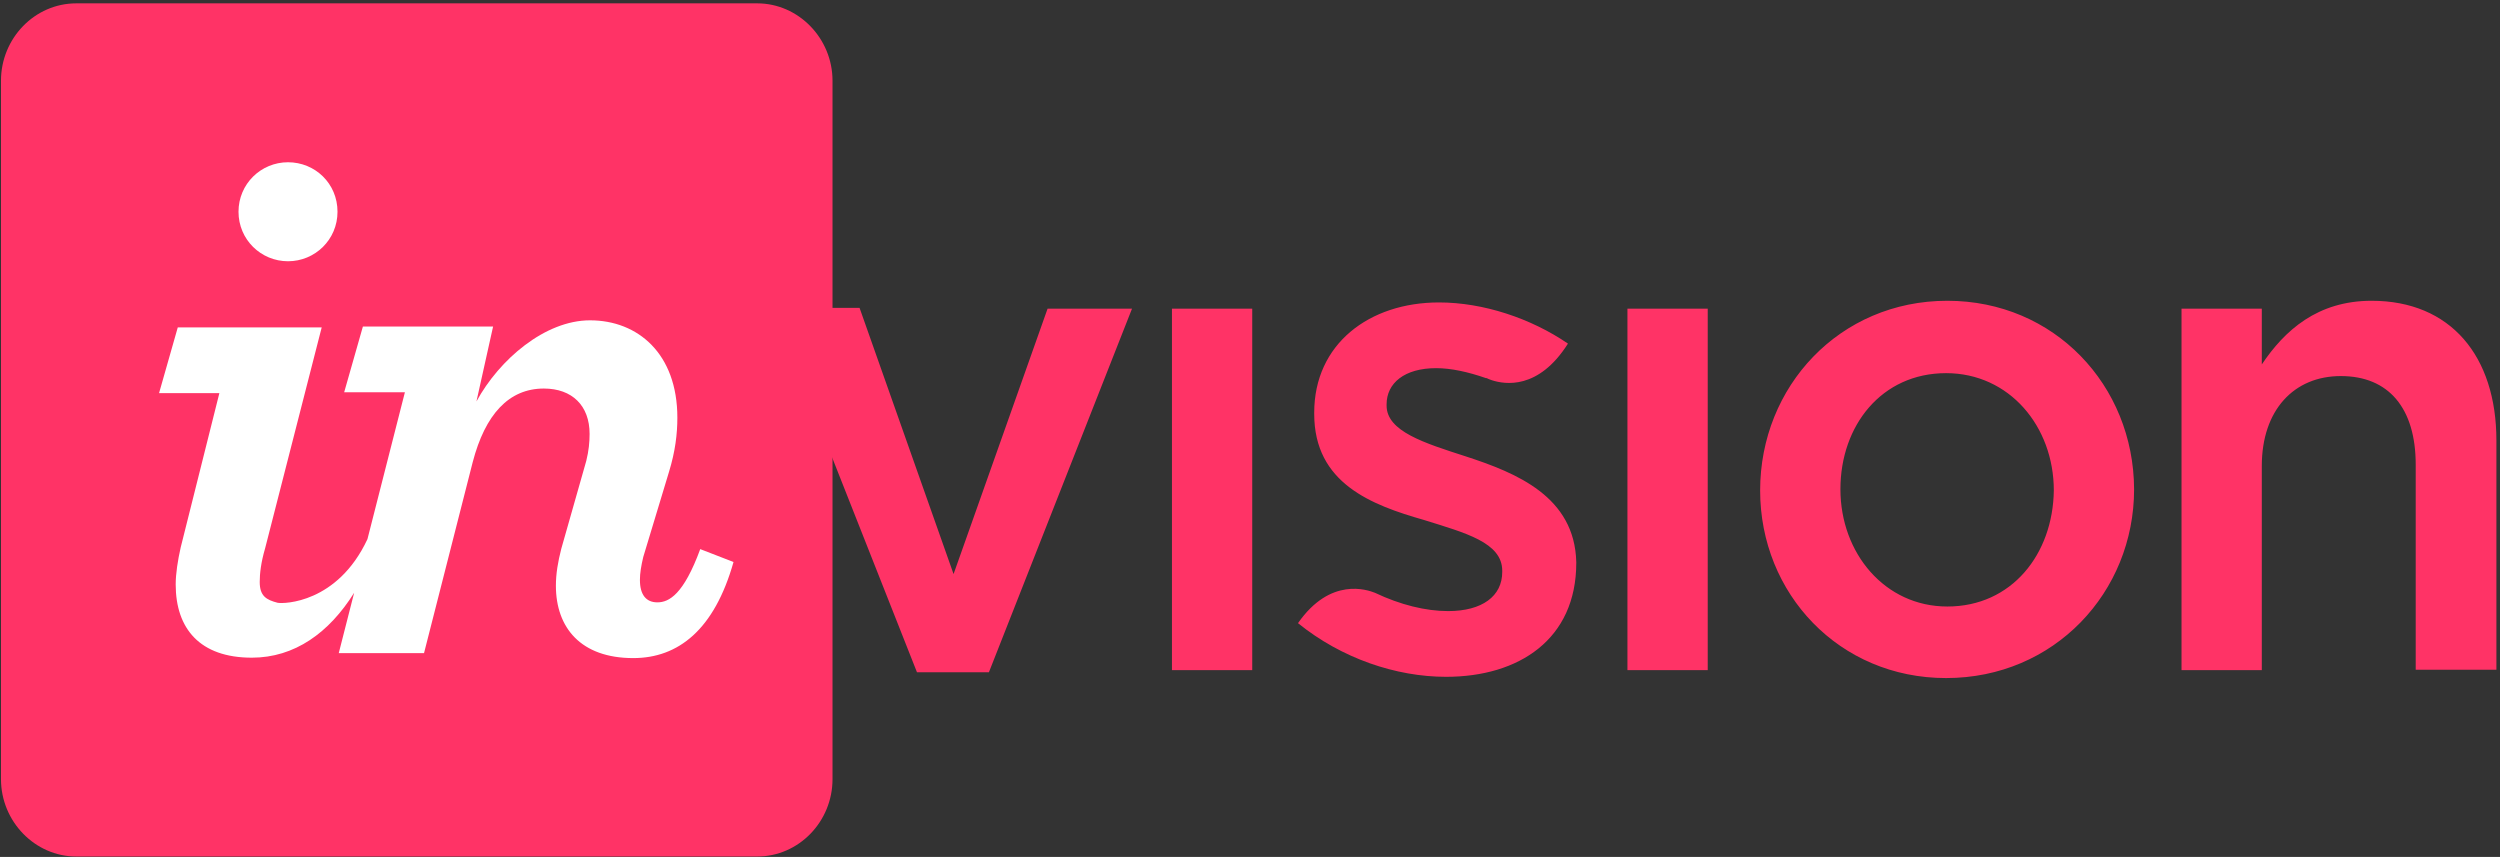 <?xml version="1.0" encoding="UTF-8"?>
<svg width="601px" height="206px" viewBox="0 0 601 206" version="1.1" xmlns="http://www.w3.org/2000/svg" xmlns:xlink="http://www.w3.org/1999/xlink">
    <rect x="0" y="0" width="601" height="206" fill="#333333" stroke="none"/>
    <!-- Generator: Sketch 54.1 (76490) - https://sketchapp.com -->
    <title>invision-logo-vector</title>
    <desc>Created with Sketch.</desc>
    <g id="Page-1" stroke="none" stroke-width="1" fill="none" fill-rule="evenodd">
        <g id="invision-logo-vector" fill-rule="nonzero">
            <path d="M182.037,0.806 L18.337,0.806 C8.337,0.806 0.237,9.206 0.237,19.406 L0.237,187.306 C0.237,197.506 8.437,205.906 18.337,205.906 L182.037,205.906 C192.037,205.906 200.137,197.506 200.137,187.306 L200.137,19.406 C200.137,9.206 191.937,0.806 182.037,0.806 Z" id="Fill-1" fill="#FF3366"></path>
            <path d="M281.737,161.106 L301.037,161.106 L301.037,74.206 L281.737,74.206 L281.737,161.106 Z M352.337,109.706 C342.437,106.506 333.337,103.706 333.337,97.506 L333.337,97.206 C333.337,92.106 337.637,88.506 345.237,88.506 C348.837,88.506 352.937,89.406 357.237,90.906 C357.237,90.906 357.237,90.906 357.437,90.906 C357.737,91.106 358.137,91.206 358.637,91.406 C361.737,92.406 369.837,93.806 376.937,82.606 C368.037,76.506 356.537,72.706 345.937,72.706 C329.137,72.706 315.937,82.706 315.937,99.206 L315.937,99.506 C315.937,116.206 329.737,121.406 342.337,125.006 C352.237,128.106 361.137,130.406 361.137,137.206 L361.137,137.506 C361.137,143.306 356.337,146.906 348.137,146.906 C342.737,146.906 336.637,145.406 330.537,142.506 C328.737,141.806 319.837,138.606 312.037,149.806 C322.537,158.306 335.637,162.706 347.637,162.706 C365.137,162.706 378.937,153.706 378.937,135.306 L378.937,135.106 C378.537,119.406 364.637,113.706 352.337,109.706 Z M229.237,138.006 L206.637,74.006 L185.837,74.006 L220.437,161.606 L237.737,161.606 L272.137,74.206 L251.837,74.206 L229.237,138.006 Z M468.137,72.306 C442.237,72.306 423.137,92.906 423.137,117.906 C423.137,142.706 442.137,163.006 467.837,163.006 C493.837,163.006 513.037,142.406 513.037,117.606 C512.937,92.606 493.837,72.306 468.137,72.306 Z M468.137,145.806 C453.137,145.806 442.437,133.006 442.437,117.606 C442.437,102.306 452.337,89.706 467.837,89.706 C483.037,89.706 493.737,102.506 493.737,117.906 C493.537,133.206 483.637,145.806 468.137,145.806 Z M570.137,72.306 C557.137,72.306 549.237,79.406 543.737,87.606 L543.737,74.206 L524.437,74.206 L524.437,161.106 L543.737,161.106 L543.737,112.006 C543.737,98.606 551.437,90.406 562.737,90.406 C574.237,90.406 580.737,98.106 580.737,111.706 L580.737,161.006 L600.137,161.006 L600.137,105.906 C600.137,85.606 589.137,72.306 570.137,72.306 Z M391.237,161.106 L410.537,161.106 L410.537,74.206 L391.237,74.206 L391.237,161.106 Z" id="Fill-3" fill="#FF3366"></path>
            <path d="M69.237,62.806 C75.737,62.806 81.137,57.606 81.137,50.906 C81.137,44.106 75.737,39.006 69.237,39.006 C62.737,39.006 57.337,44.206 57.337,50.906 C57.337,57.606 62.737,62.806 69.237,62.806 Z" id="Fill-4" fill="#FFFFFF"></path>
            <path d="M43.437,131.606 C42.737,134.706 42.237,137.906 42.237,140.506 C42.237,151.106 48.037,158.106 60.537,158.106 C70.837,158.106 79.137,152.106 85.137,142.506 L81.437,157.006 L101.937,157.006 L113.637,111.106 C116.637,99.606 122.337,93.406 130.737,93.406 C137.537,93.406 141.737,97.506 141.737,104.306 C141.737,106.306 141.537,108.406 140.937,110.806 L134.937,131.906 C134.137,135.006 133.637,137.906 133.637,140.806 C133.637,150.906 139.637,158.206 152.237,158.206 C163.037,158.206 171.737,151.406 176.337,135.106 L168.337,132.006 C164.337,142.906 160.837,144.806 158.037,144.806 C155.337,144.806 153.837,143.006 153.837,139.406 C153.837,137.806 154.137,136.006 154.637,133.906 L160.837,113.406 C162.337,108.506 162.837,104.306 162.837,100.406 C162.837,85.006 153.337,77.006 141.837,77.006 C131.037,77.006 120.037,86.406 114.537,96.506 L118.537,78.506 L87.237,78.506 L82.737,94.306 L97.337,94.306 L88.337,129.606 C81.137,145.006 68.237,145.206 66.737,144.906 C64.037,144.206 62.437,143.306 62.437,139.906 C62.437,137.906 62.737,135.206 63.737,131.806 L77.337,78.706 L42.737,78.706 L38.237,94.506 L52.737,94.506 L43.437,131.606 Z" id="Fill-5" fill="#FFFFFF"></path>
        </g>
    </g>
</svg>